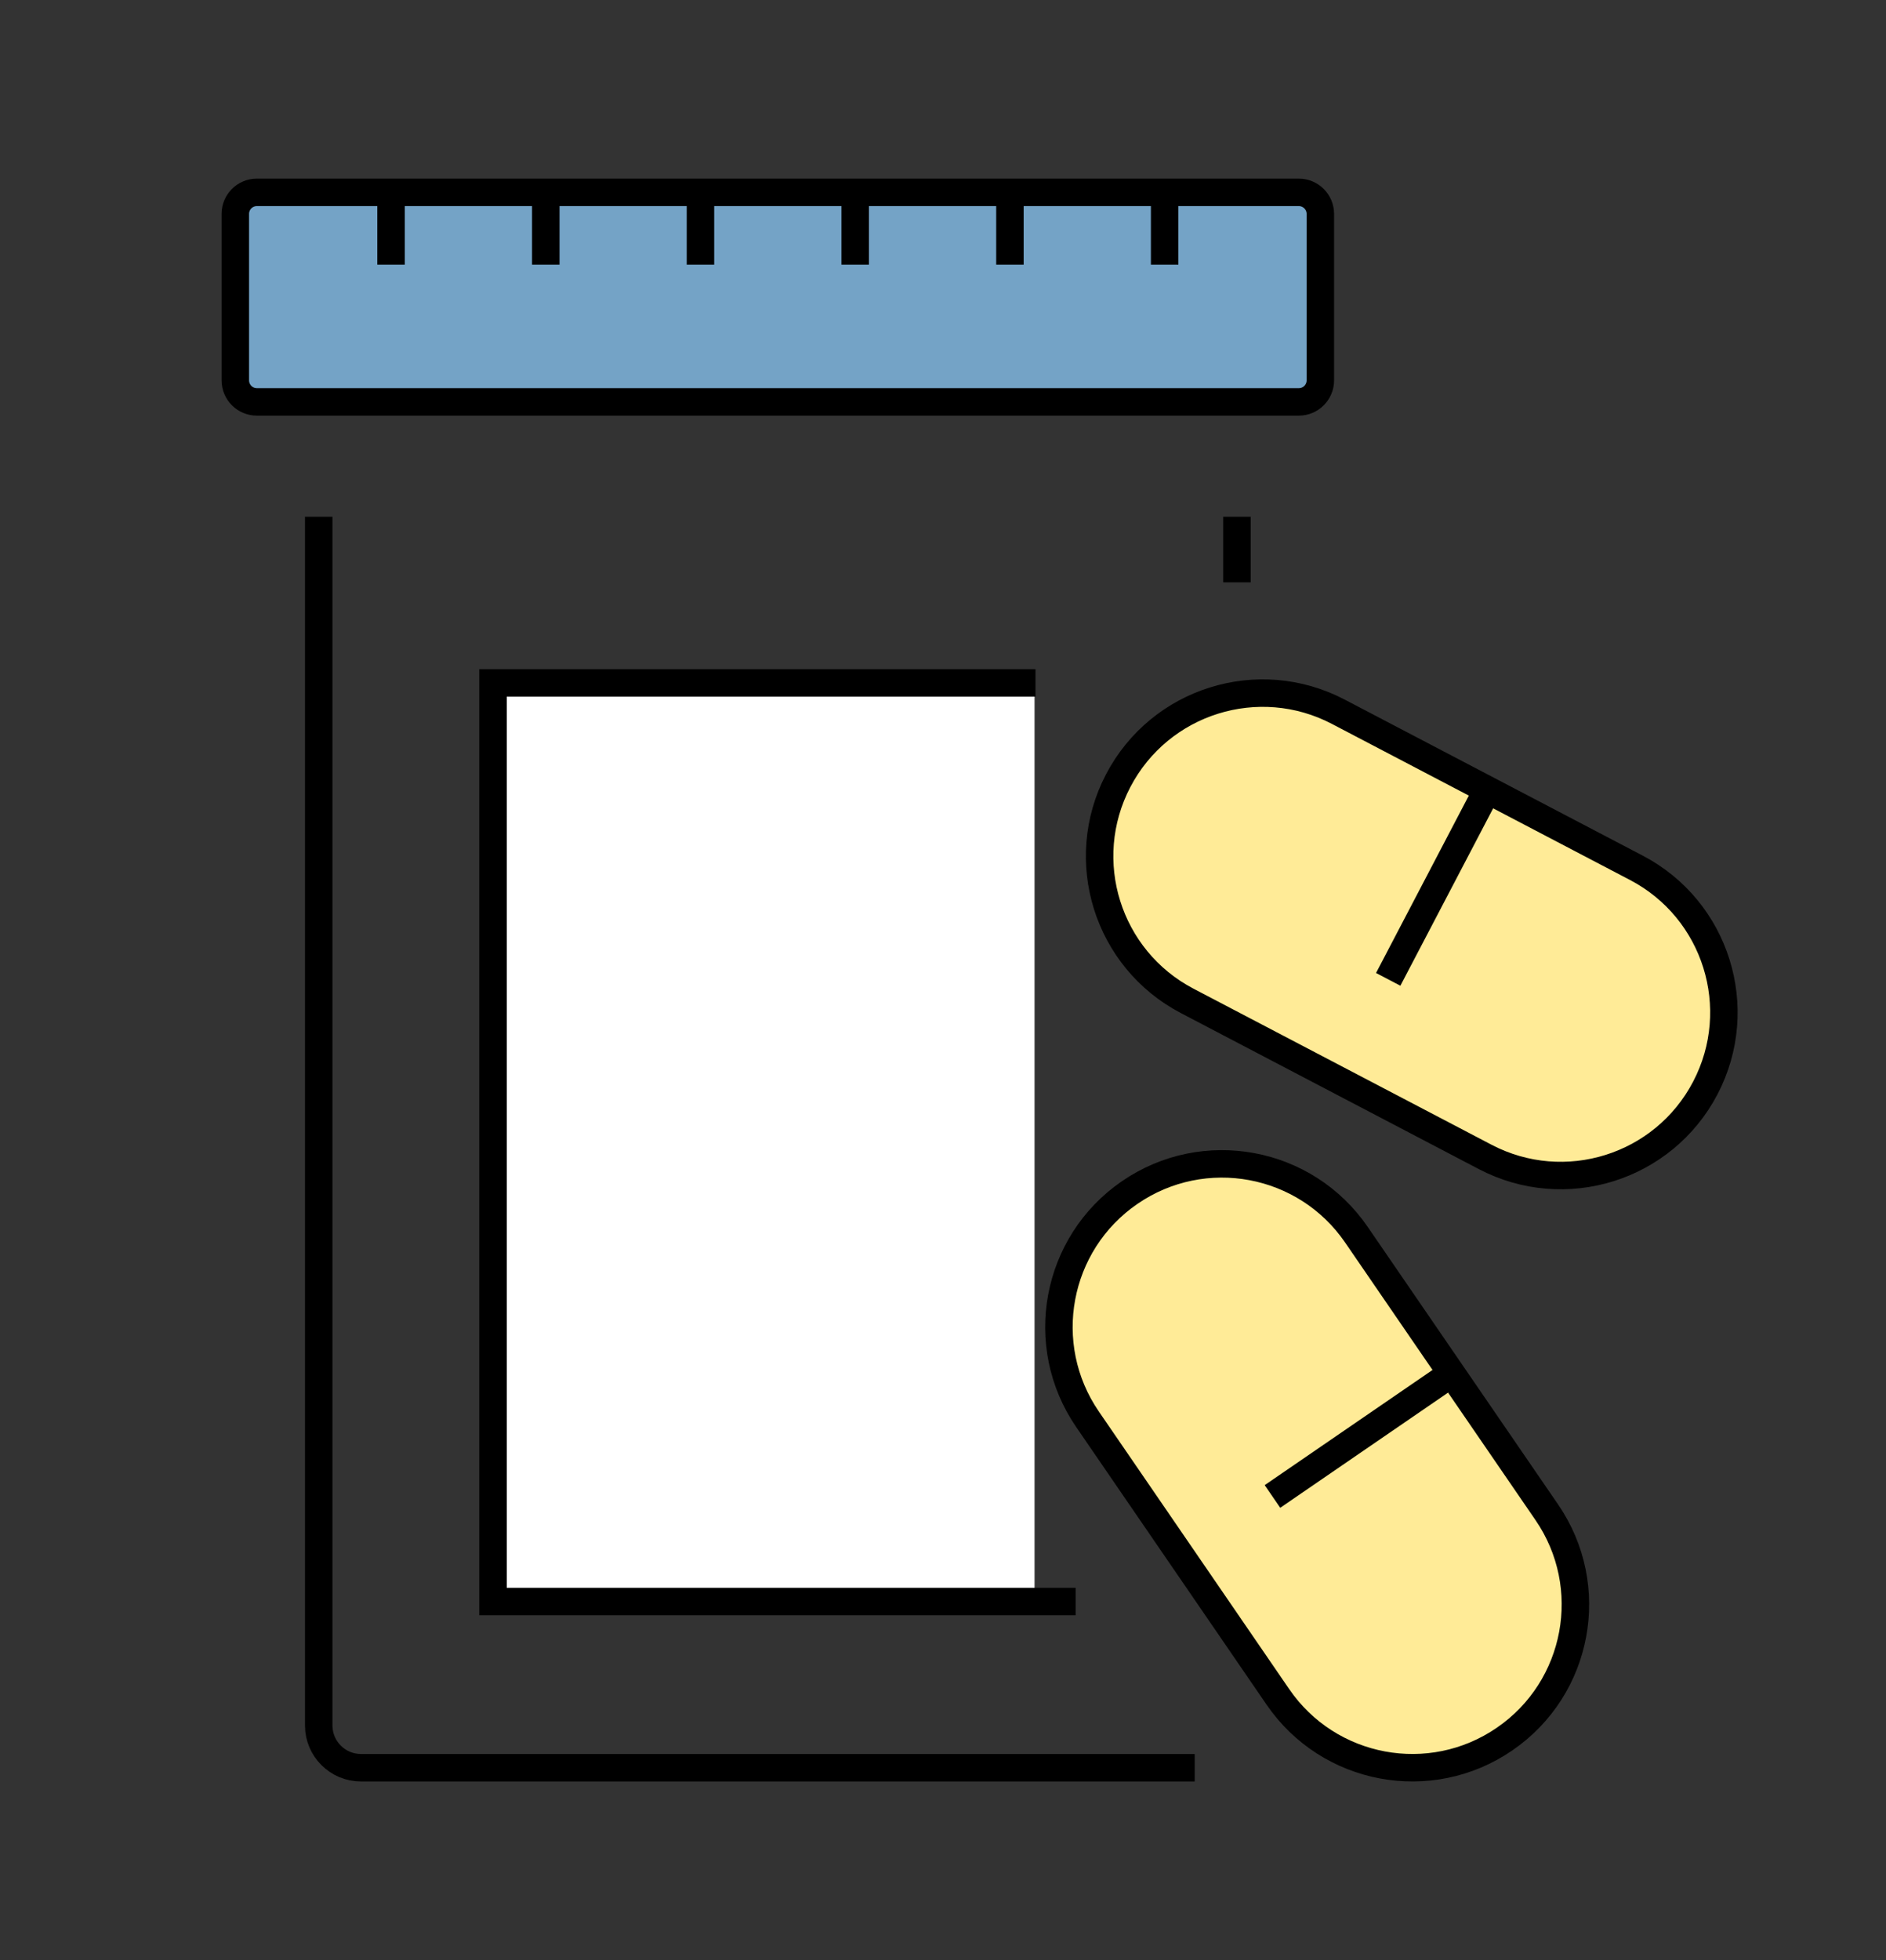 <?xml version="1.0" encoding="utf-8"?>
<!-- Generator: Adobe Illustrator 16.0.0, SVG Export Plug-In . SVG Version: 6.00 Build 0)  -->
<!DOCTYPE svg PUBLIC "-//W3C//DTD SVG 1.1//EN" "http://www.w3.org/Graphics/SVG/1.1/DTD/svg11.dtd">
<svg version="1.1" id="Calque_1" xmlns="http://www.w3.org/2000/svg" xmlns:xlink="http://www.w3.org/1999/xlink" x="0px" y="0px"
	 width="103px" height="107px" viewBox="0 0 103 107" enable-background="new 0 0 103 107" xml:space="preserve">
<rect x="0" y="0" width="103" height="107" fill="#333333" stroke="none"/>
<g>
	<rect x="26.925" y="37" fill="#FFFFFF" width="29.575" height="50.428"/>
	<g>
		<g>
			<g>
				
					<line fill="none" stroke="#000000" stroke-width="1.5" stroke-miterlimit="10" x1="67.553" y1="31.789" x2="67.553" y2="28.208"/>
				<path fill="none" stroke="#000000" stroke-width="1.5" stroke-miterlimit="10" d="M17.406,28.208v65.986
					c0,1.274,1.035,2.307,2.31,2.307h45.53"/>
				<polyline fill="none" stroke="#000000" stroke-width="1.5" stroke-miterlimit="10" points="56.551,37.28 26.925,37.28 
					26.925,87.428 58.743,87.428 				"/>
				<g>
					<g>
						<path fill="#74A3C6" d="M70.933,21.94H14.029c-0.651,0-1.177-0.526-1.177-1.176v-9.088c0-0.649,0.525-1.176,1.177-1.176
							h56.903c0.647,0,1.176,0.527,1.176,1.176v9.088C72.108,21.414,71.58,21.94,70.933,21.94z"/>
					</g>
				</g>
				<g>
					
						<line fill="none" stroke="#000000" stroke-width="1.5" stroke-miterlimit="10" x1="21.356" y1="10.5" x2="21.356" y2="14.448"/>
					
						<line fill="none" stroke="#000000" stroke-width="1.5" stroke-miterlimit="10" x1="29.807" y1="10.5" x2="29.807" y2="14.448"/>
					
						<line fill="none" stroke="#000000" stroke-width="1.5" stroke-miterlimit="10" x1="38.254" y1="10.5" x2="38.254" y2="14.448"/>
					
						<line fill="none" stroke="#000000" stroke-width="1.5" stroke-miterlimit="10" x1="46.704" y1="10.5" x2="46.704" y2="14.448"/>
					
						<line fill="none" stroke="#000000" stroke-width="1.5" stroke-miterlimit="10" x1="55.155" y1="10.5" x2="55.155" y2="14.448"/>
					
						<line fill="none" stroke="#000000" stroke-width="1.5" stroke-miterlimit="10" x1="63.604" y1="10.5" x2="63.604" y2="14.448"/>
				</g>
			</g>
			<g>
				<g>
					<g>
						<path fill="#FFEB97" stroke="#000000" stroke-width="1.5" stroke-miterlimit="10" d="M61.069,42.614L61.069,42.614
							c2.28-4.357,7.662-6.041,12.019-3.76l16.281,8.521c4.358,2.28,6.041,7.662,3.762,12.02l0,0
							c-2.28,4.357-7.662,6.042-12.02,3.762L64.83,54.635C60.473,52.353,58.789,46.972,61.069,42.614z"/>
					</g>
					
						<line fill="none" stroke="#000000" stroke-width="1.5" stroke-miterlimit="10" x1="81.229" y1="43.114" x2="75.814" y2="53.463"/>
				</g>
				<g>
					<g>
						<path fill="#FFEB97" stroke="#000000" stroke-width="1.5" stroke-miterlimit="10" d="M61.7,65.098L61.7,65.098
							c4.055-2.782,9.599-1.75,12.38,2.308l10.396,15.151c2.781,4.055,1.75,9.599-2.308,12.38l0,0
							c-4.055,2.784-9.599,1.75-12.38-2.305L59.393,77.479C56.611,73.423,57.643,67.879,61.7,65.098z"/>
					</g>
					
						<line fill="none" stroke="#000000" stroke-width="1.5" stroke-miterlimit="10" x1="79.278" y1="74.98" x2="69.493" y2="81.692"/>
				</g>
			</g>
		</g>
	</g>
	<g>
		<path fill="none" stroke="#000000" stroke-width="1.5" stroke-miterlimit="10" d="M70.933,21.94H14.029
			c-0.651,0-1.177-0.526-1.177-1.176v-9.088c0-0.649,0.525-1.176,1.177-1.176h56.903c0.647,0,1.176,0.527,1.176,1.176v9.088
			C72.108,21.414,71.58,21.94,70.933,21.94z"/>
	</g>
</g>
</svg>
